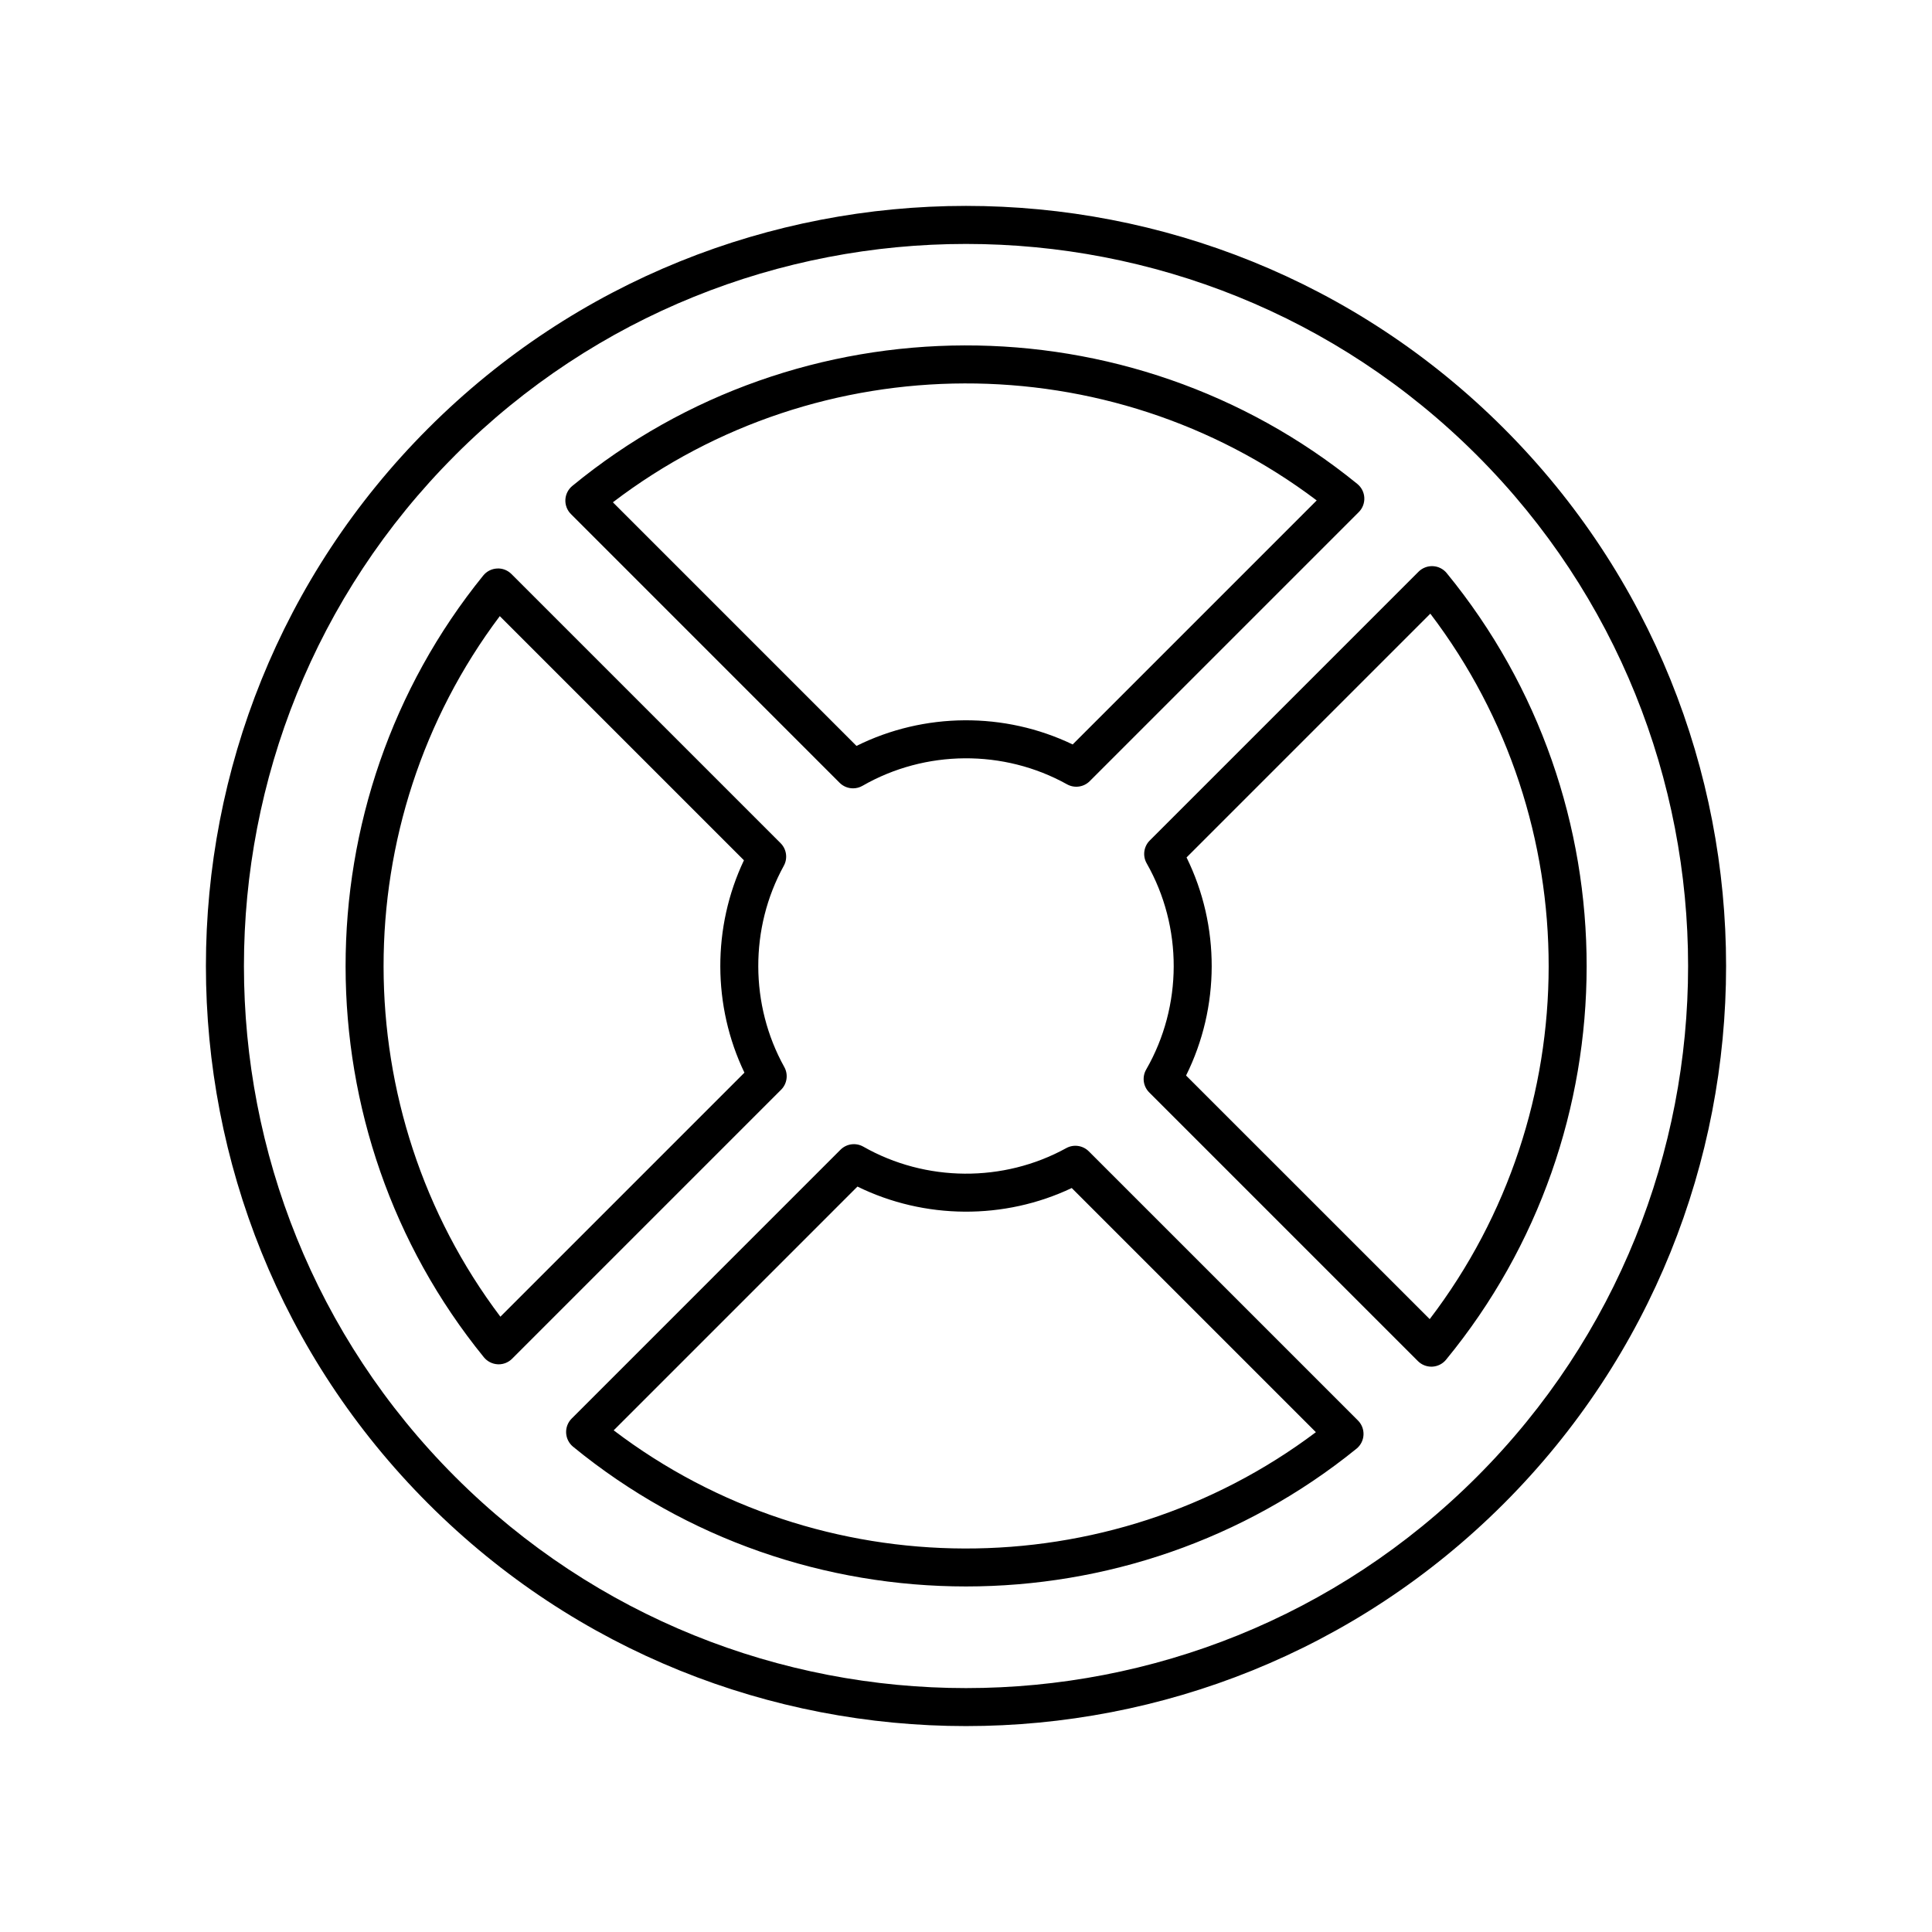 <?xml version="1.0" encoding="UTF-8"?>
<!-- Uploaded to: ICON Repo, www.iconrepo.com, Generator: ICON Repo Mixer Tools -->
<svg fill="#000000" width="800px" height="800px" version="1.1" viewBox="144 144 512 512" xmlns="http://www.w3.org/2000/svg">
 <g>
  <path d="m366.5 351.44c0.969 0.973 2.262 1.477 3.566 1.477 0.859 0 1.723-0.219 2.508-0.672 16.656-9.57 37.426-9.727 54.203-0.391 1.965 1.094 4.422 0.754 6.012-0.84l71.297-71.297c1.008-1.008 1.543-2.394 1.469-3.82-0.07-1.426-0.746-2.75-1.852-3.652-60.398-49.145-147.89-48.918-208.04 0.535-1.098 0.902-1.762 2.227-1.832 3.644-0.07 1.418 0.465 2.805 1.473 3.809zm126.44-74.824-64.672 64.672c-18.043-8.672-39.359-8.527-57.289 0.387l-64.559-64.562c54.789-41.816 131.52-42.023 186.52-0.496z"/>
  <path d="m275.89 505.55c0.086 0.004 0.172 0.008 0.258 0.008 1.332 0 2.613-0.527 3.562-1.477l71.297-71.297c1.59-1.59 1.934-4.047 0.84-6.012-9.145-16.43-9.195-36.867-0.129-53.332 1.082-1.965 0.734-4.41-0.852-5.992l-71.32-71.32c-1.008-1.008-2.402-1.562-3.824-1.469-1.426 0.074-2.754 0.746-3.652 1.855-48.707 60.07-48.637 147.2 0.168 207.18 0.902 1.105 2.231 1.781 3.652 1.852zm0.559-198.27 64.703 64.703c-8.395 17.688-8.348 38.629 0.129 56.281l-64.672 64.676c-41.215-54.613-41.281-130.97-0.16-185.66z"/>
  <path d="m447.88 372.79c9.598 16.871 9.551 37.809-0.129 54.641-1.137 1.977-0.809 4.465 0.805 6.074l71.203 71.199c0.945 0.945 2.231 1.477 3.562 1.477 0.082 0 0.164-0.004 0.246-0.004 1.418-0.07 2.742-0.734 3.644-1.832 49.625-60.359 49.695-148.04 0.176-208.47-0.898-1.102-2.227-1.77-3.648-1.836-1.395-0.074-2.805 0.461-3.812 1.469l-71.23 71.23c-1.605 1.605-1.938 4.082-0.816 6.055zm10.57-1.559 64.602-64.602c41.879 55.051 41.805 131.97-0.164 186.95l-64.566-64.555c9.008-18.121 9.059-39.637 0.129-57.793z"/>
  <path d="m432.55 449.12c-1.586-1.586-4.027-1.938-5.992-0.852-16.637 9.16-37.242 9.012-53.77-0.391-1.977-1.121-4.453-0.789-6.055 0.816l-71.234 71.238c-1.008 1.008-1.539 2.391-1.469 3.812 0.07 1.422 0.738 2.746 1.836 3.648 30.129 24.688 67.125 37.039 104.14 37.035 36.723-0.004 73.457-12.164 103.48-36.508 1.109-0.898 1.785-2.227 1.855-3.652 0.074-1.426-0.461-2.816-1.469-3.824zm-125.92 73.934 64.602-64.602c17.777 8.73 38.91 8.875 56.789 0.387l64.703 64.703c-54.879 41.285-131.42 41.078-186.09-0.488z"/>
  <path d="m400 601.43c51.605 0 103.21-19.645 142.5-58.934 78.574-78.574 78.574-206.43 0-285-78.574-78.574-206.43-78.574-285 0-78.574 78.574-78.574 206.43 0 285 39.281 39.289 90.887 58.934 142.5 58.934zm-135.38-336.8c37.324-37.324 86.348-55.984 135.38-55.984s98.051 18.66 135.38 55.984c74.645 74.645 74.645 196.1 0 270.75-74.645 74.645-196.1 74.645-270.75 0-74.645-74.648-74.645-196.11 0-270.75z"/>
 </g>
</svg>
